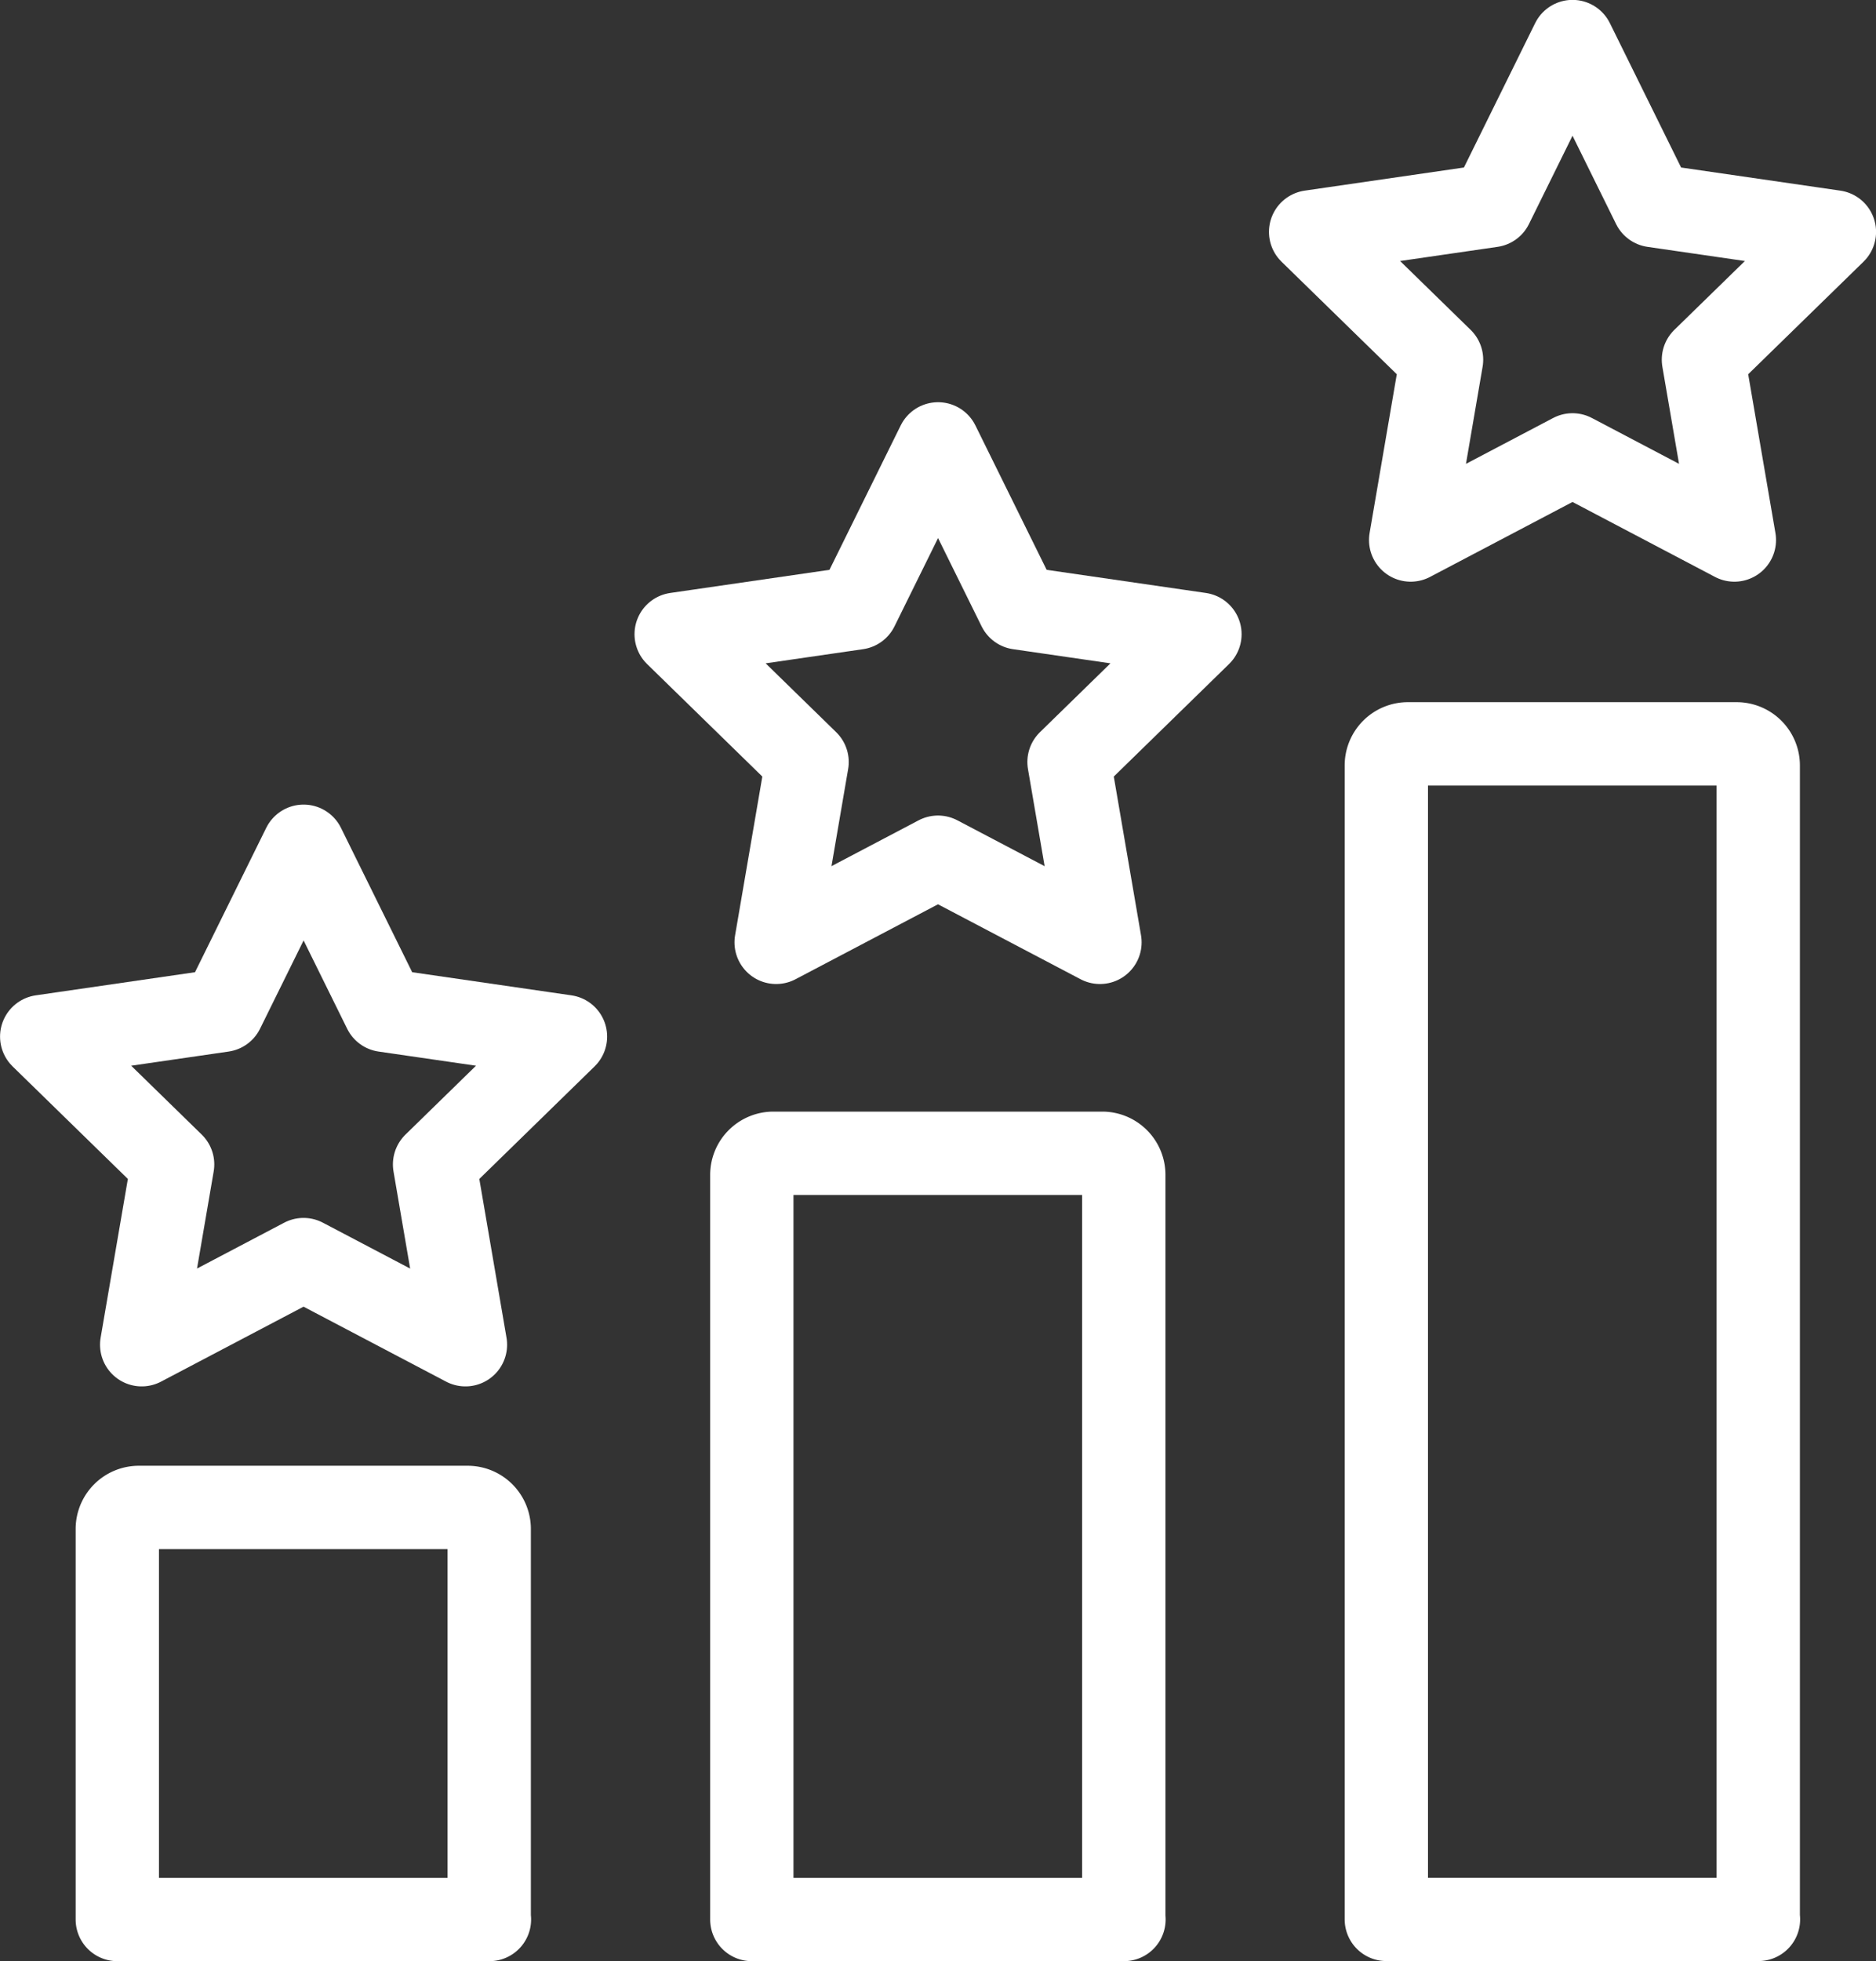 <svg xmlns="http://www.w3.org/2000/svg" width="33.776" height="35.293" viewBox="0 0 33.776 35.293"><rect x="0" y="0" width="33.776" height="35.293" fill="#333333" stroke="none"/><defs><style>.a{fill:none;stroke:#fff;stroke-linecap:round;stroke-linejoin:round;stroke-width:1.5px;}</style></defs><g transform="translate(-1210.297 -54.58)"><g transform="translate(1211.047 69.811)"><path class="a" d="M1215.762,76.766l-2.914,1.532.557-3.245-2.357-2.3,3.258-.473,1.457-2.952,1.457,2.952,3.258.473-2.357,2.3.556,3.245Z" transform="translate(-1211.047 -69.33)"/><path class="a" d="M1219.064,88.246h-6.7V81.219a.388.388,0,0,1,.388-.388h5.92a.388.388,0,0,1,.388.388v7.027Z" transform="translate(-1211.002 -68.935)"/></g><g transform="translate(1222.47 62.57)"><path class="a" d="M1226.806,69.766l-2.914,1.532.557-3.245-2.357-2.3,3.258-.473,1.457-2.952,1.457,2.952,3.258.473-2.357,2.3.557,3.245Z" transform="translate(-1222.091 -62.33)"/><path class="a" d="M1230.109,88.458h-6.7v-13.4a.389.389,0,0,1,.389-.388h5.92a.388.388,0,0,1,.388.388v13.4Z" transform="translate(-1222.046 -61.906)"/></g><g transform="translate(1233.894 55.33)"><path class="a" d="M1241.153,88.7h-6.7V67.935a.388.388,0,0,1,.389-.389h5.918a.389.389,0,0,1,.389.389V88.7Z" transform="translate(-1233.09 -54.91)"/><path class="a" d="M1237.85,62.766l-2.914,1.532.556-3.245-2.357-2.3,3.258-.473,1.457-2.952,1.457,2.952,3.258.473-2.358,2.3.557,3.245Z" transform="translate(-1233.135 -55.33)"/></g></g></svg>